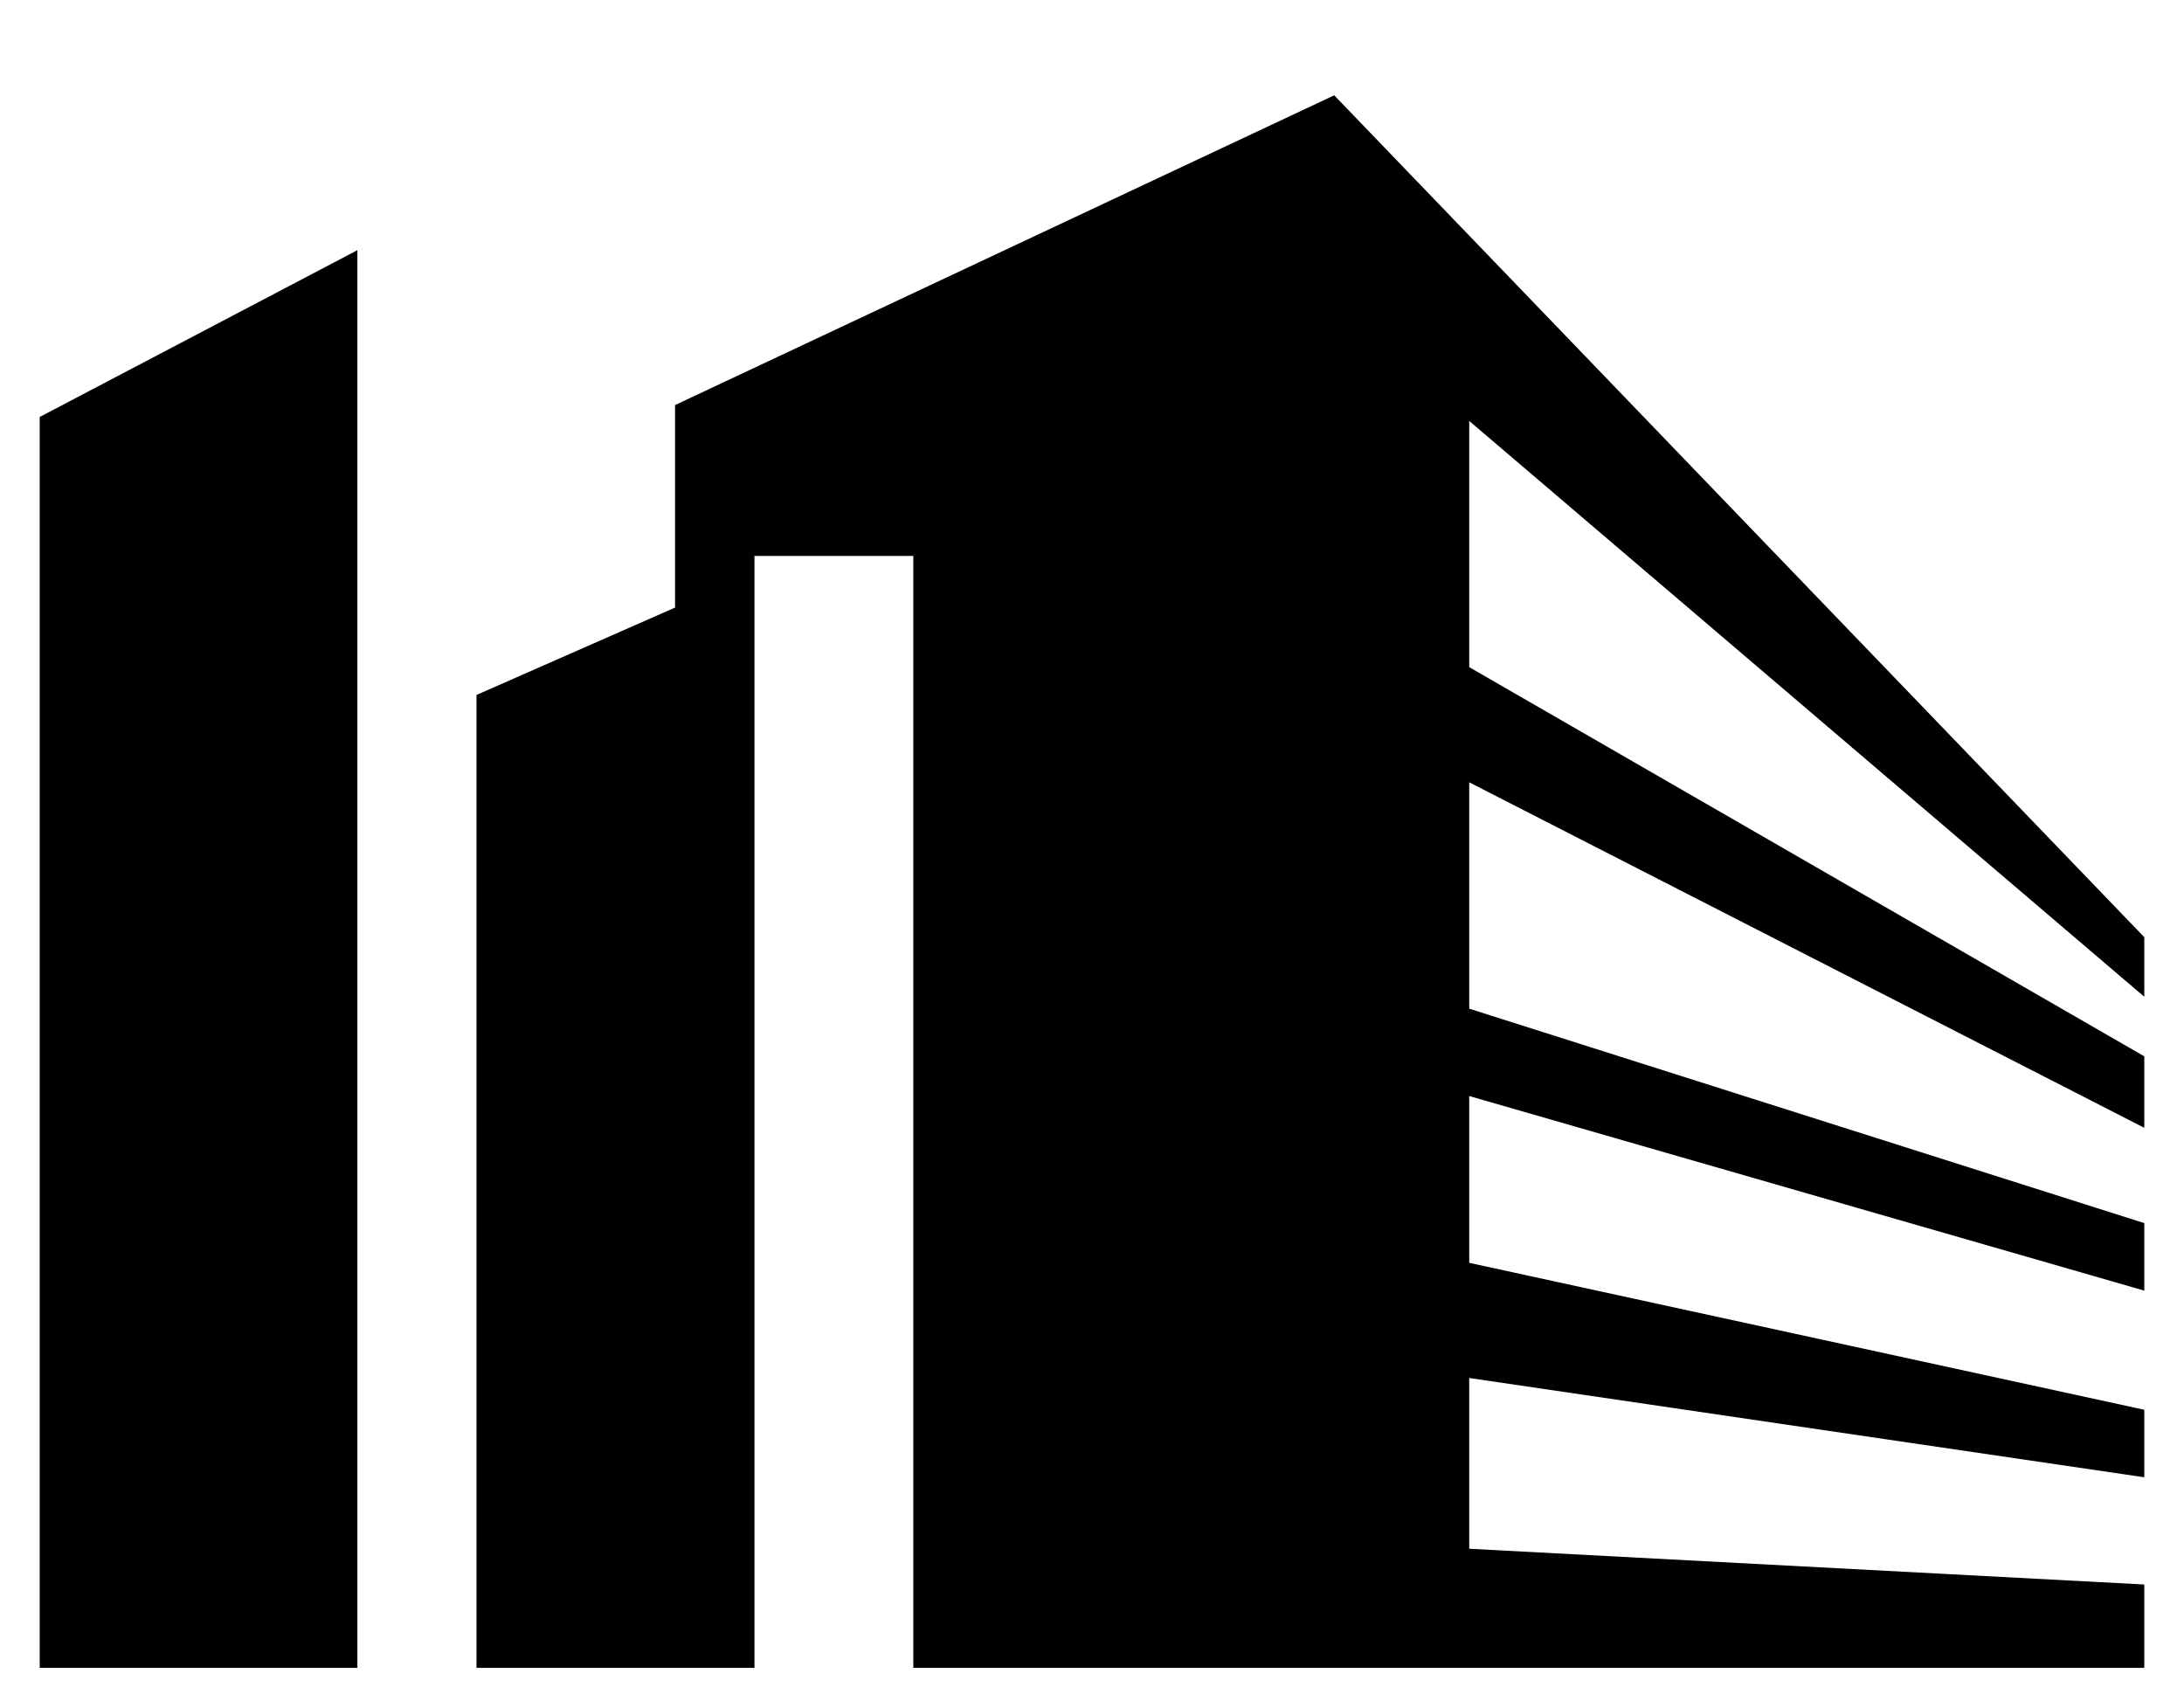 <svg version="1.2" xmlns="http://www.w3.org/2000/svg" viewBox="0 0 55 43" width="55" height="43">
	<style>
		.s0 { fill: #000000 } 
	</style>
	<g>
		<g>
			<path fill-rule="evenodd" class="s0" d="m1 42h8v-35.7l-8 4.2z"/>
			<path fill-rule="evenodd" class="s0" d="m37 16.8v-6.2l17 14.5v-1.5l-20.4-21.2-16.6 7.8v5.1l-5 2.2v24.5h7v-28h4v28h31v-2.1l-17-0.9v-4.3l17 2.5v-1.7l-17-3.7v-4.2l17 4.9v-1.7l-17-5.4v-5.7l17 8.7v-1.8z"/>
		</g>
	</g>
</svg>